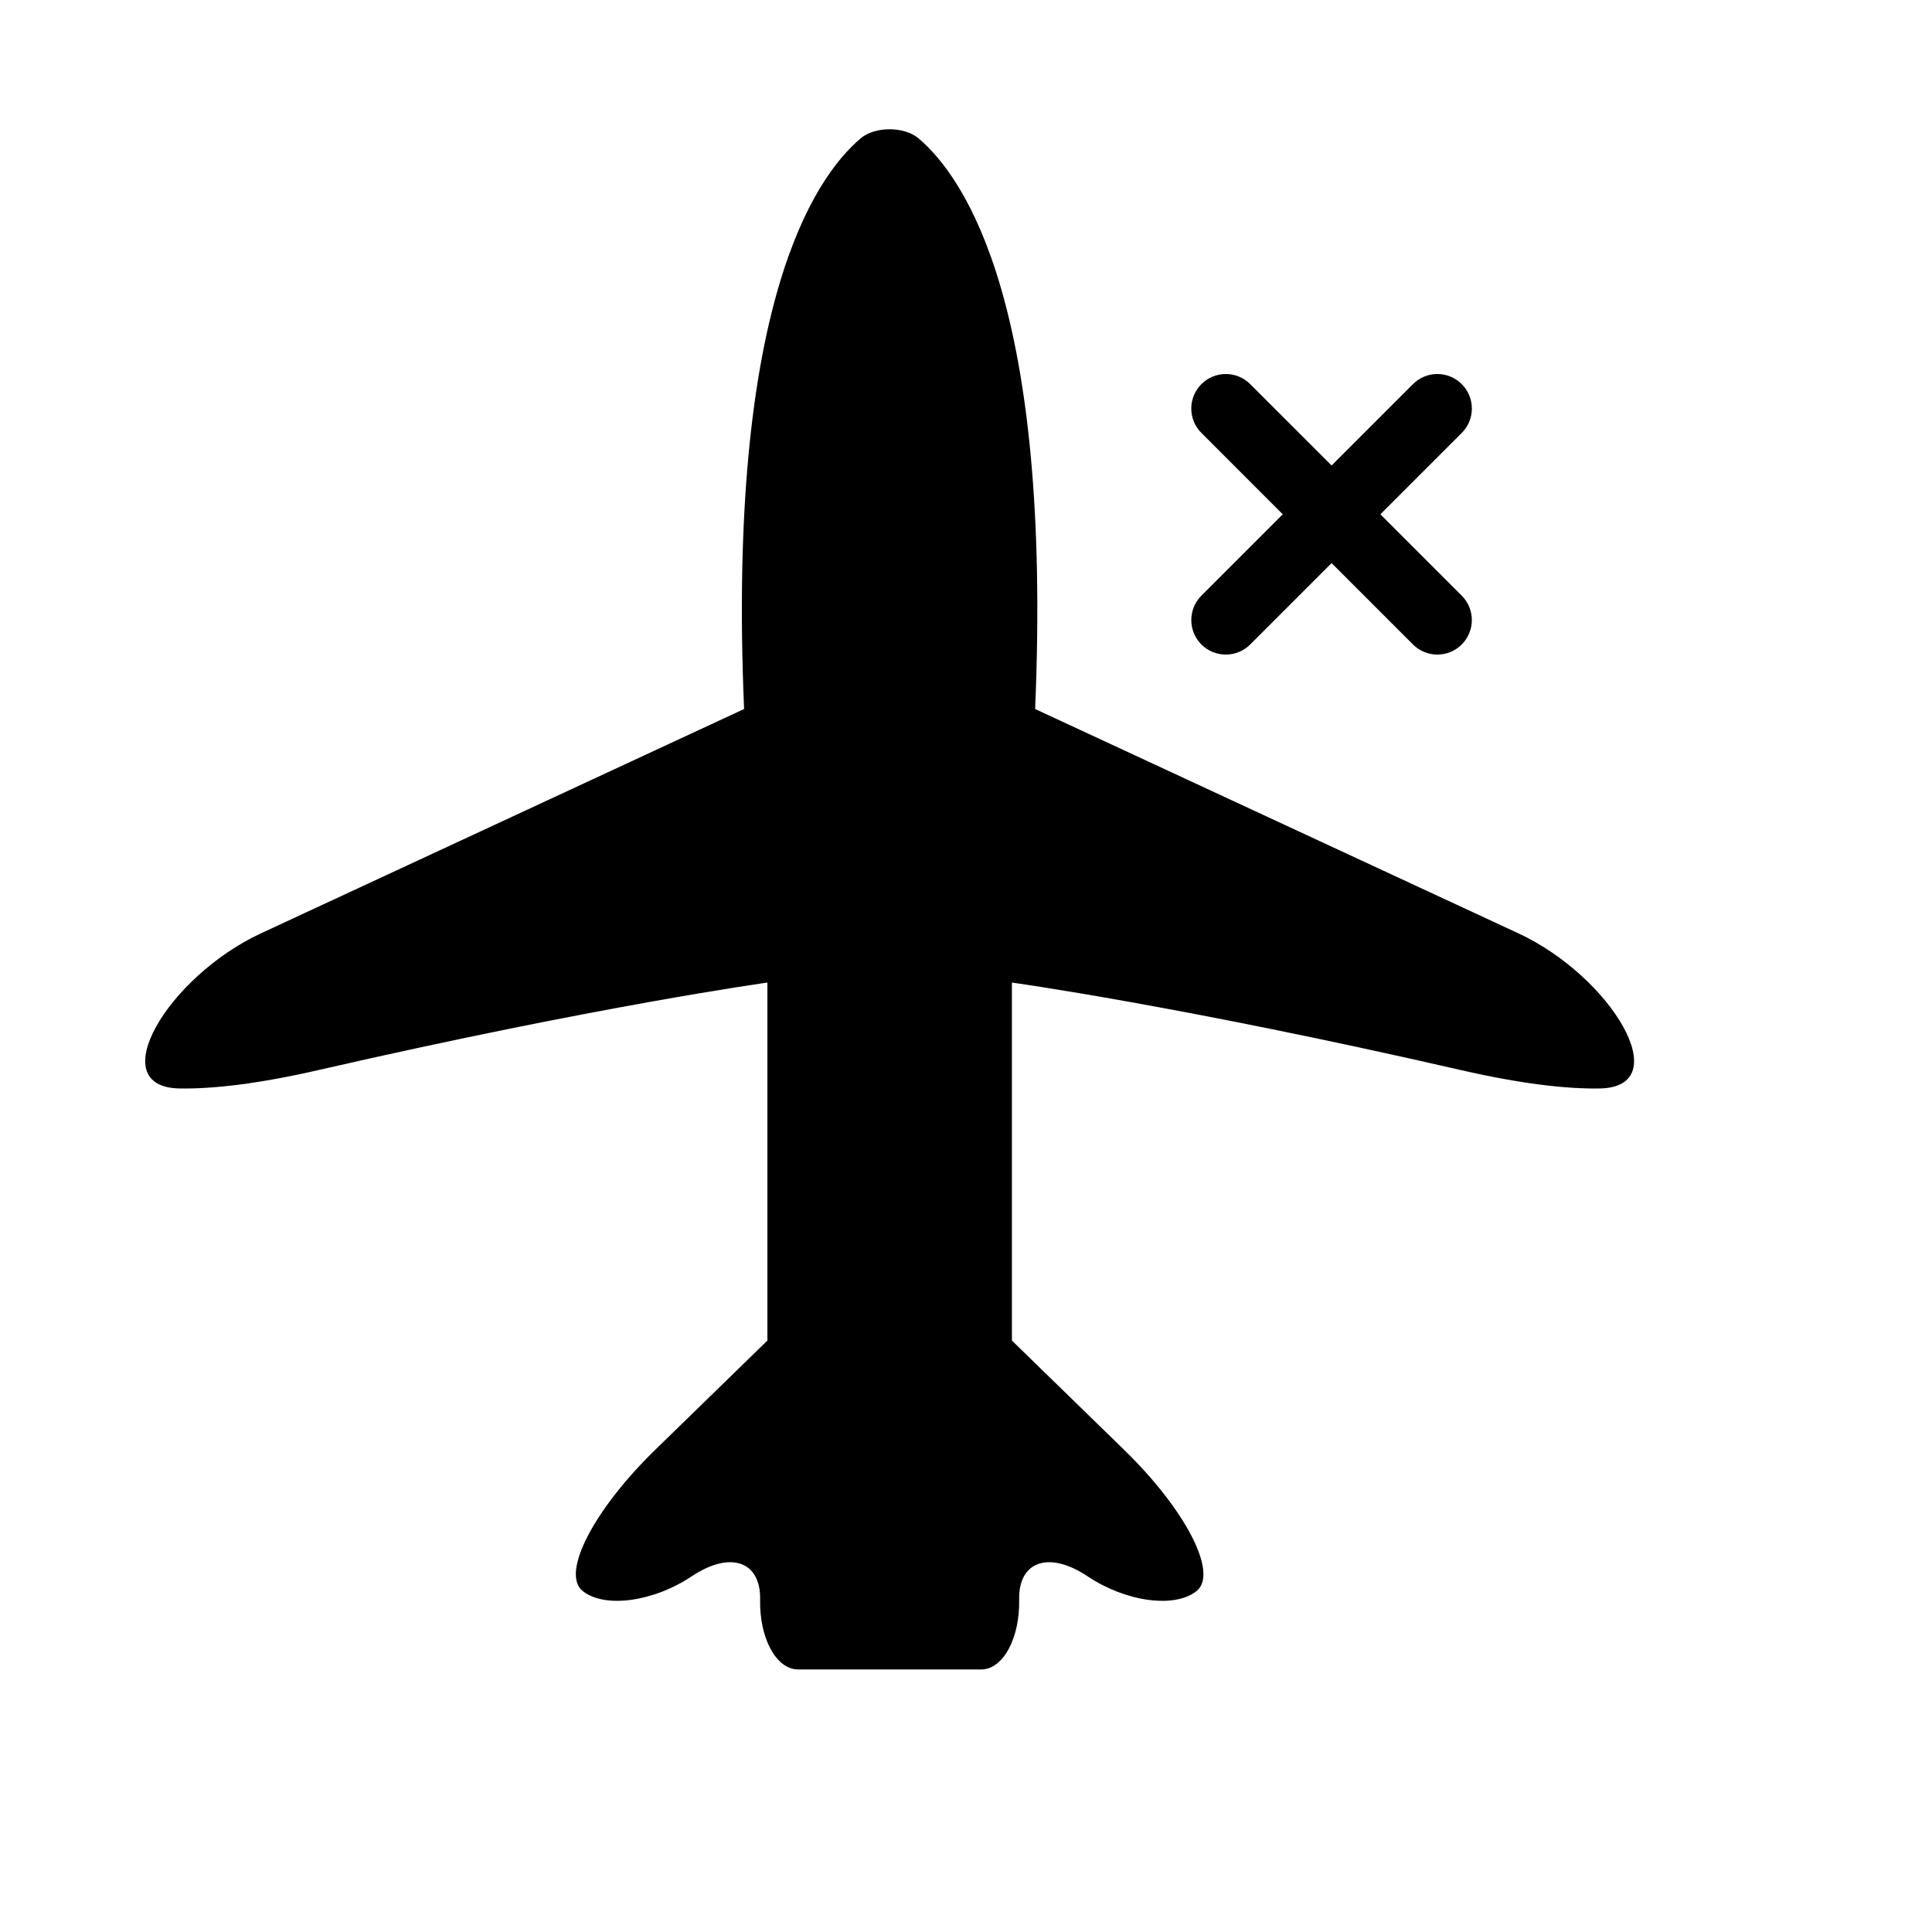 <?xml version="1.0" encoding="iso-8859-1"?>
<!-- Generator: Adobe Illustrator 17.1.0, SVG Export Plug-In . SVG Version: 6.00 Build 0)  -->
<!DOCTYPE svg PUBLIC "-//W3C//DTD SVG 1.1//EN" "http://www.w3.org/Graphics/SVG/1.1/DTD/svg11.dtd">
<svg version="1.1" id="Capa_1" xmlns="http://www.w3.org/2000/svg" xmlns:xlink="http://www.w3.org/1999/xlink" x="0px" y="0px"
	 viewBox="0 0 64 64" style="enable-background:new 0 0 64 64;" xml:space="preserve">
<path d="M5.949,36.057c1.106,0.018,2.605-0.151,4.623-0.615c9.256-2.121,14.849-2.893,14.849-2.893v11.859
	c0,0-1.664,1.621-3.712,3.615c-2.049,1.995-3.128,4.092-2.412,4.677c0.718,0.585,2.339,0.37,3.616-0.482
	c1.277-0.853,2.293-0.506,2.267,0.771c-0.027,1.278,0.536,2.313,1.253,2.313h1.302h3.471c0,0,0.585,0,1.302,0
	c0.718,0,1.28-1.035,1.253-2.313c-0.026-1.277,0.989-1.624,2.267-0.771c1.277,0.853,2.899,1.067,3.616,0.482
	c0.716-0.585-0.361-2.682-2.411-4.677l-3.712-3.615V32.549c0,0,5.593,0.771,14.848,2.893c2.02,0.464,3.517,0.633,4.623,0.615
	c2.578-0.046,0.391-3.707-2.7-5.142L34.29,23.487c0.566-13.322-2.303-17.583-3.864-18.905c-0.473-0.4-1.441-0.4-1.914,0
	c-1.562,1.322-4.431,5.583-3.863,18.905l-16,7.429C5.558,32.35,3.371,36.011,5.949,36.057z"/>
<path d="M48.422,12.725c-0.446-0.447-1.17-0.447-1.616,0l-2.695,2.695l-2.696-2.695c-0.446-0.447-1.171-0.447-1.617,0
	c-0.447,0.446-0.447,1.17,0,1.616l2.695,2.696l-2.695,2.695c-0.446,0.446-0.446,1.17,0,1.617c0.446,0.446,1.171,0.446,1.617,0
	l2.696-2.696l2.695,2.696c0.446,0.446,1.17,0.446,1.616,0c0.446-0.447,0.446-1.171,0-1.617l-2.695-2.695l2.695-2.695
	C48.869,13.895,48.869,13.171,48.422,12.725z"/>
</svg>
